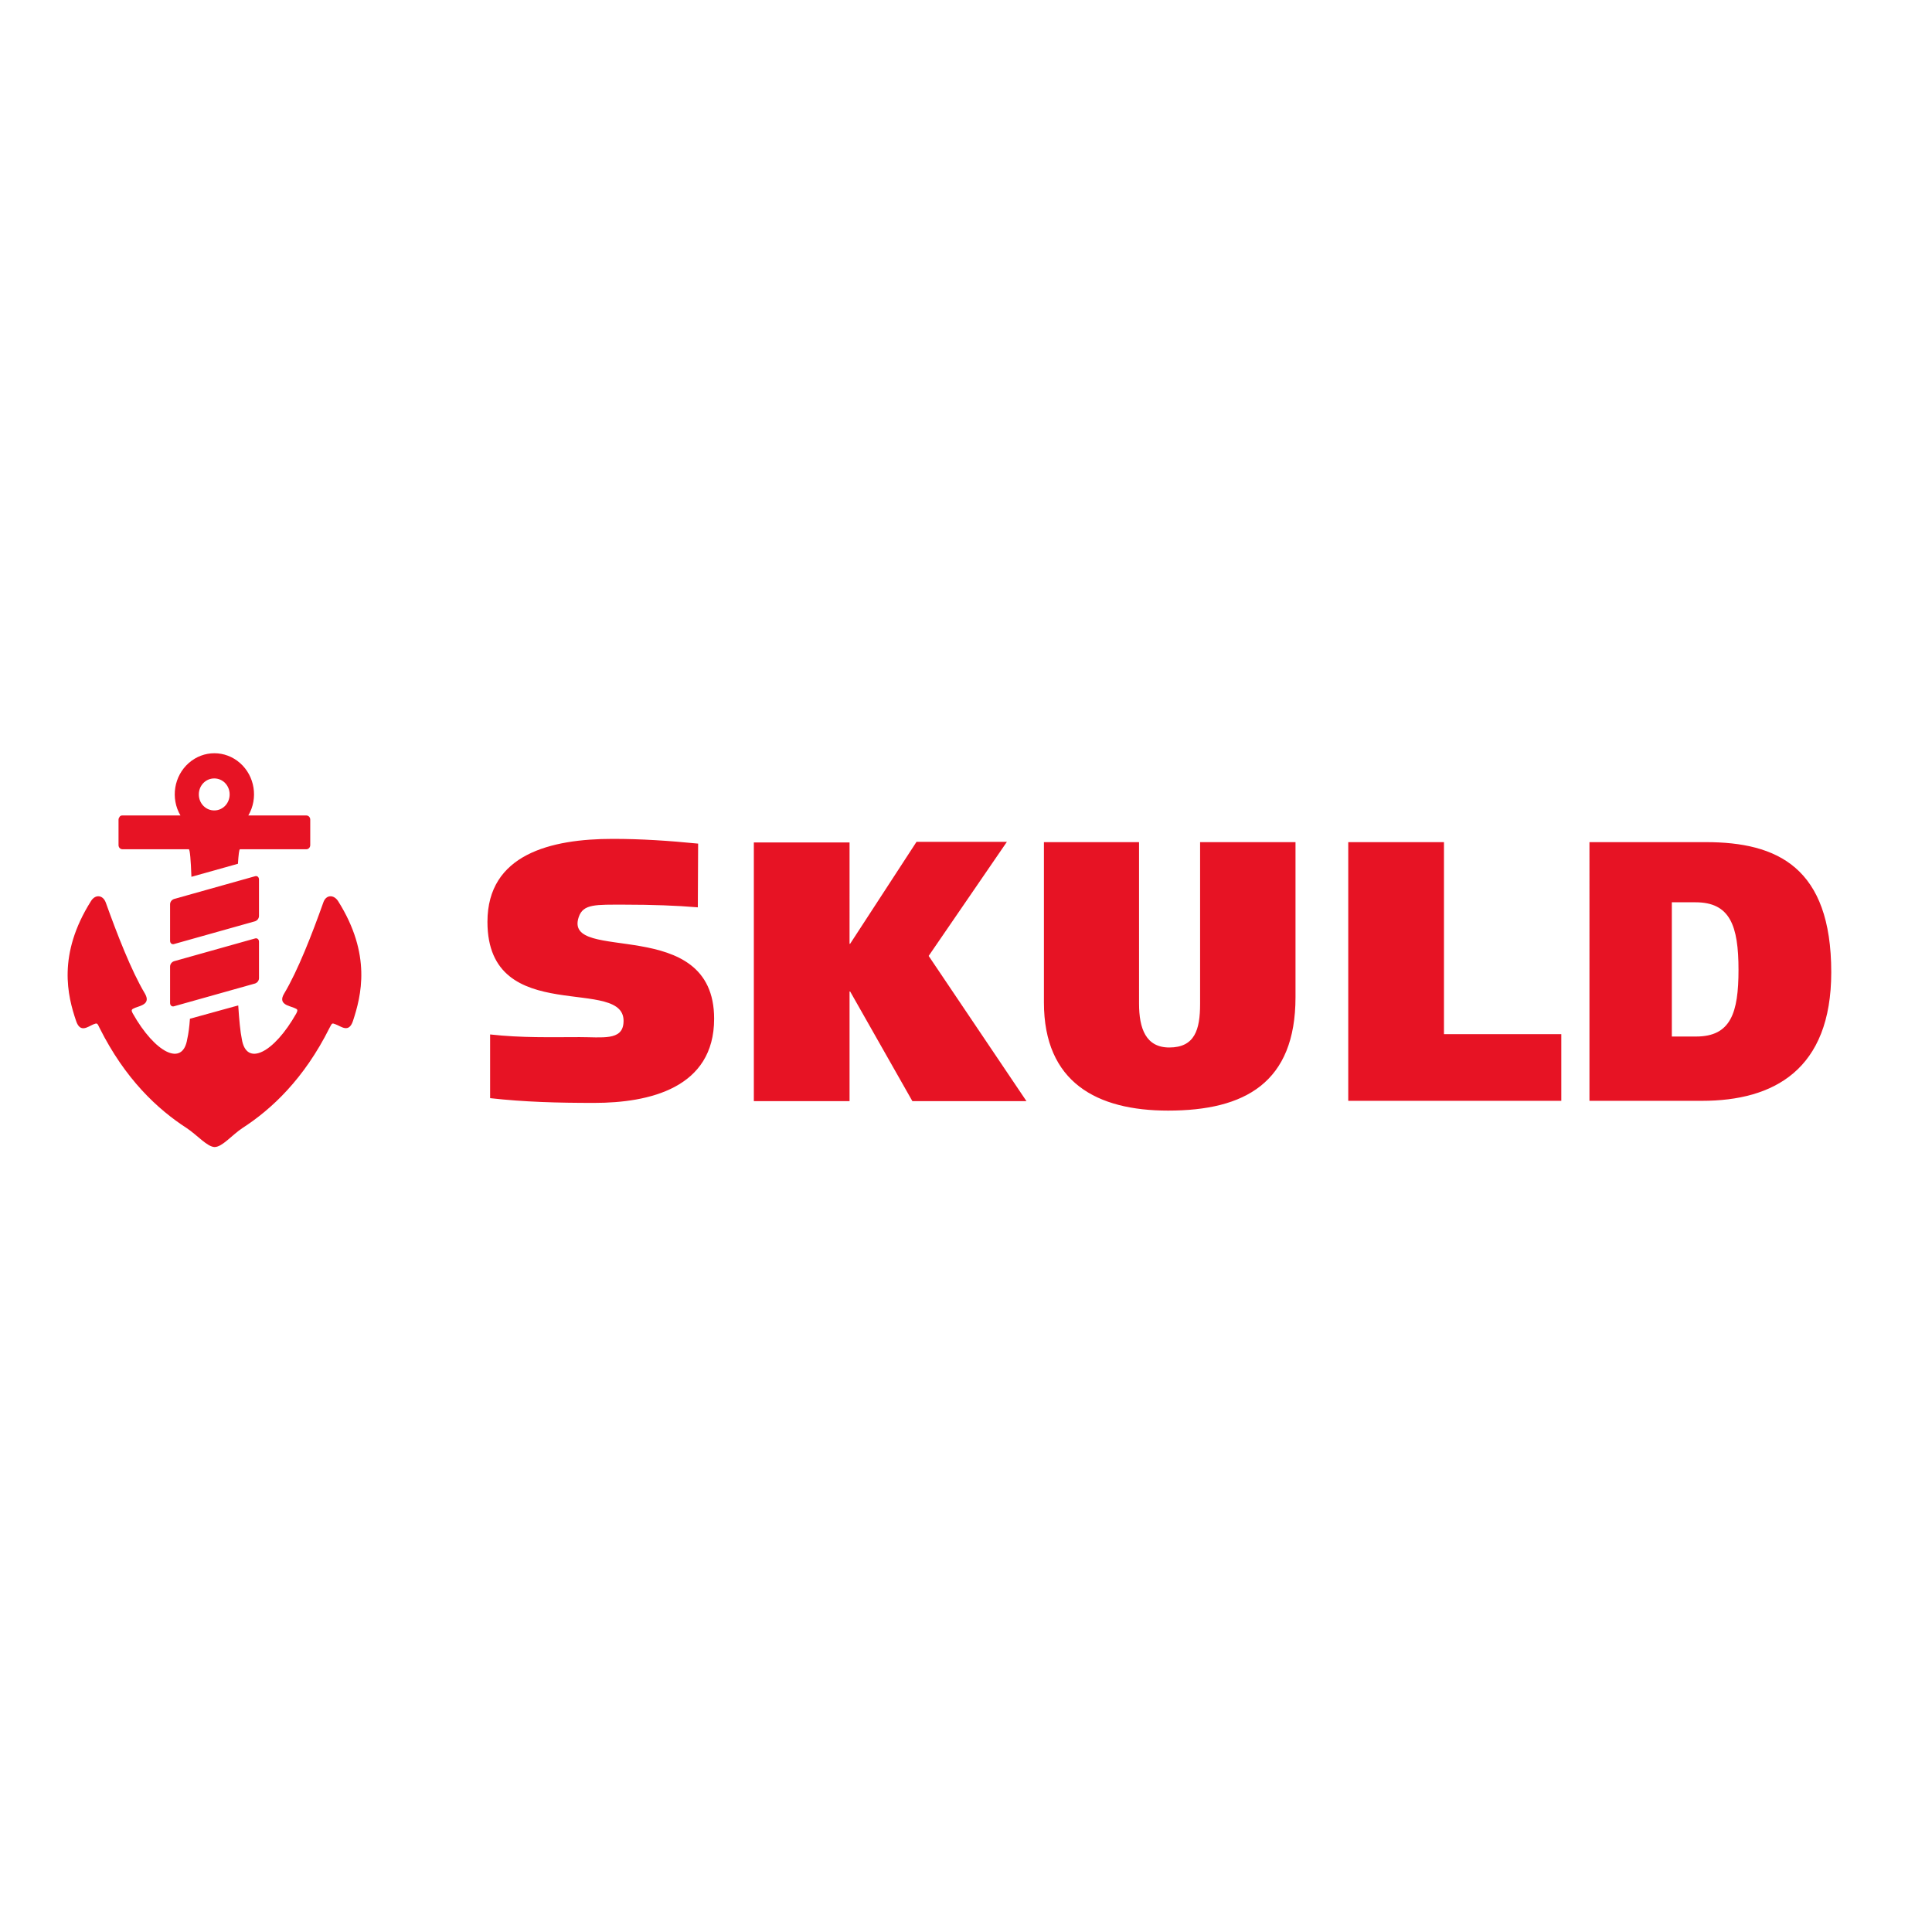 <?xml version="1.0" encoding="UTF-8"?> <!-- Generator: Adobe Illustrator 19.2.1, SVG Export Plug-In . SVG Version: 6.00 Build 0) --> <svg xmlns="http://www.w3.org/2000/svg" xmlns:xlink="http://www.w3.org/1999/xlink" id="layer" x="0px" y="0px" viewBox="0 0 652 652" style="enable-background:new 0 0 652 652;" xml:space="preserve"> <style type="text/css"> .st0{fill:none;} .st1{fill:#E71324;} </style> <rect id="backgroundrect" x="22" y="243.6" class="st0" width="600" height="154.8"></rect> <g> <title>Layer 1</title> <g id="Open-content"> <g id="Group-28"> <path id="Shape" class="st1" d="M286.7,318.5h0.2l22.4-34.4h30.5l-26.4,38.5l33,49h-38.5l-21-37h-0.2v37h-32.3v-87.3h32.3V318.5z M384.4,338.7c0,8.4,2.3,14.8,10.2,14.8c8.6,0,10.4-6,10.4-14.7v-54.6h32.2v52.3c0,28.9-17.1,38.3-43,38.3 c-24,0-41.9-9.5-41.9-36.5v-54.1h32.1L384.4,338.7L384.4,338.7z M455,284.2h32.3v64.8h39.6v22.5H455V284.2z M536.4,284.2h39.3 c24.1,0,42.3,8.5,42.3,43.9c0,33-19.5,43.4-43.6,43.4h-38V284.2L536.4,284.2z M564.3,349.8h8.1c11.7,0,14.3-8,14.3-22.5 c0-15-2.9-22.8-14.5-22.8h-8V349.8z M235.5,306.2c-7.1-0.6-15.5-0.9-24.6-0.9c-9.9,0-14.1-0.3-15.6,4.2 c-5.4,16,45.7-1.3,45.7,34.3c0,23.4-21.9,28.4-40.5,28.4c-12.4,0-23.5-0.3-35.1-1.6v-21.5c10.8,1.2,20.5,0.9,30.2,0.9 c7.7,0,14.3,1.2,14.8-4.7c1.6-16.7-45.9,2.1-45.9-34.2c0-22.8,21.4-28,42.3-28c9.5,0,18.7,0.6,28.8,1.6L235.5,306.2L235.5,306.2 L235.5,306.2z M86.1,331.9c0.8-0.3,1.3-1,1.3-1.8v-12.3c0-0.8-0.6-1.3-1.3-1.1l-27.4,7.7c-0.8,0.3-1.3,1-1.3,1.8v12.3 c0,0.8,0.6,1.3,1.3,1.1L86.1,331.9L86.1,331.9z M86.1,310.9c0.8-0.3,1.3-1,1.3-1.8v-12.3c0-0.8-0.6-1.3-1.3-1.1l-27.4,7.7 c-0.8,0.3-1.3,1-1.3,1.8v12.3c0,0.8,0.6,1.3,1.3,1.1L86.1,310.9L86.1,310.9z"></path> <path id="Shape_1_" class="st1" d="M64.1,343.8c-0.2,2.8-0.5,5.1-0.9,6.8c-1.5,9.6-10.9,4.7-18.4-8.6c-0.7-1.3-0.3-1.4,0.8-1.9 c1.7-0.7,5.4-1.2,3.3-4.8c-4.6-7.7-9.4-20.1-13.2-30.7c-1-2.7-3.6-2.8-5-0.5c-11.4,18.1-7.9,32-5,40.5c1.4,4.1,3.9,1.9,5.8,1.1 c1.3-0.5,1.3-0.5,2.1,1.2c8.6,17.2,19.5,27.4,29.4,33.8c3.6,2.4,6.9,6.3,9.4,6.4h0c2.6,0,5.8-4,9.4-6.4 c9.9-6.4,20.8-16.6,29.4-33.8c0.9-1.7,0.8-1.7,2.1-1.2c1.9,0.7,4.4,3,5.8-1.1c2.8-8.5,6.4-22.4-5-40.5c-1.5-2.3-4.1-2.2-5,0.5 c-3.8,10.7-8.6,23-13.2,30.7c-2.2,3.6,1.6,4.1,3.3,4.8c1.1,0.5,1.5,0.5,0.8,1.9c-7.5,13.3-16.9,18.2-18.4,8.6h0 c-0.5-2.4-0.9-6.5-1.2-11.3L64.1,343.8L64.1,343.8z M80.3,291.5c0.2-3.1,0.4-4.9,0.7-4.9l22.4,0c0.7,0,1.3-0.6,1.3-1.4v-8.6 c0-0.8-0.6-1.4-1.3-1.4H83.8c3.4-5.8,2.2-13.3-2.8-17.7c-5-4.4-12.3-4.4-17.3,0c-5,4.4-6.2,11.9-2.8,17.7H41.3 c-0.4,0-0.7,0.1-0.9,0.4c-0.2,0.3-0.4,0.6-0.4,1v8.6c0,0.8,0.6,1.4,1.3,1.4l22.4,0c0.4,0,0.7,3.7,0.9,9.3L80.3,291.5L80.3,291.5z M72.3,262.7c2.9,0,5.2,2.4,5.2,5.4s-2.3,5.4-5.2,5.4c-2.9,0-5.2-2.4-5.2-5.4S69.4,262.7,72.3,262.7z"></path> </g> </g> </g> </svg> 